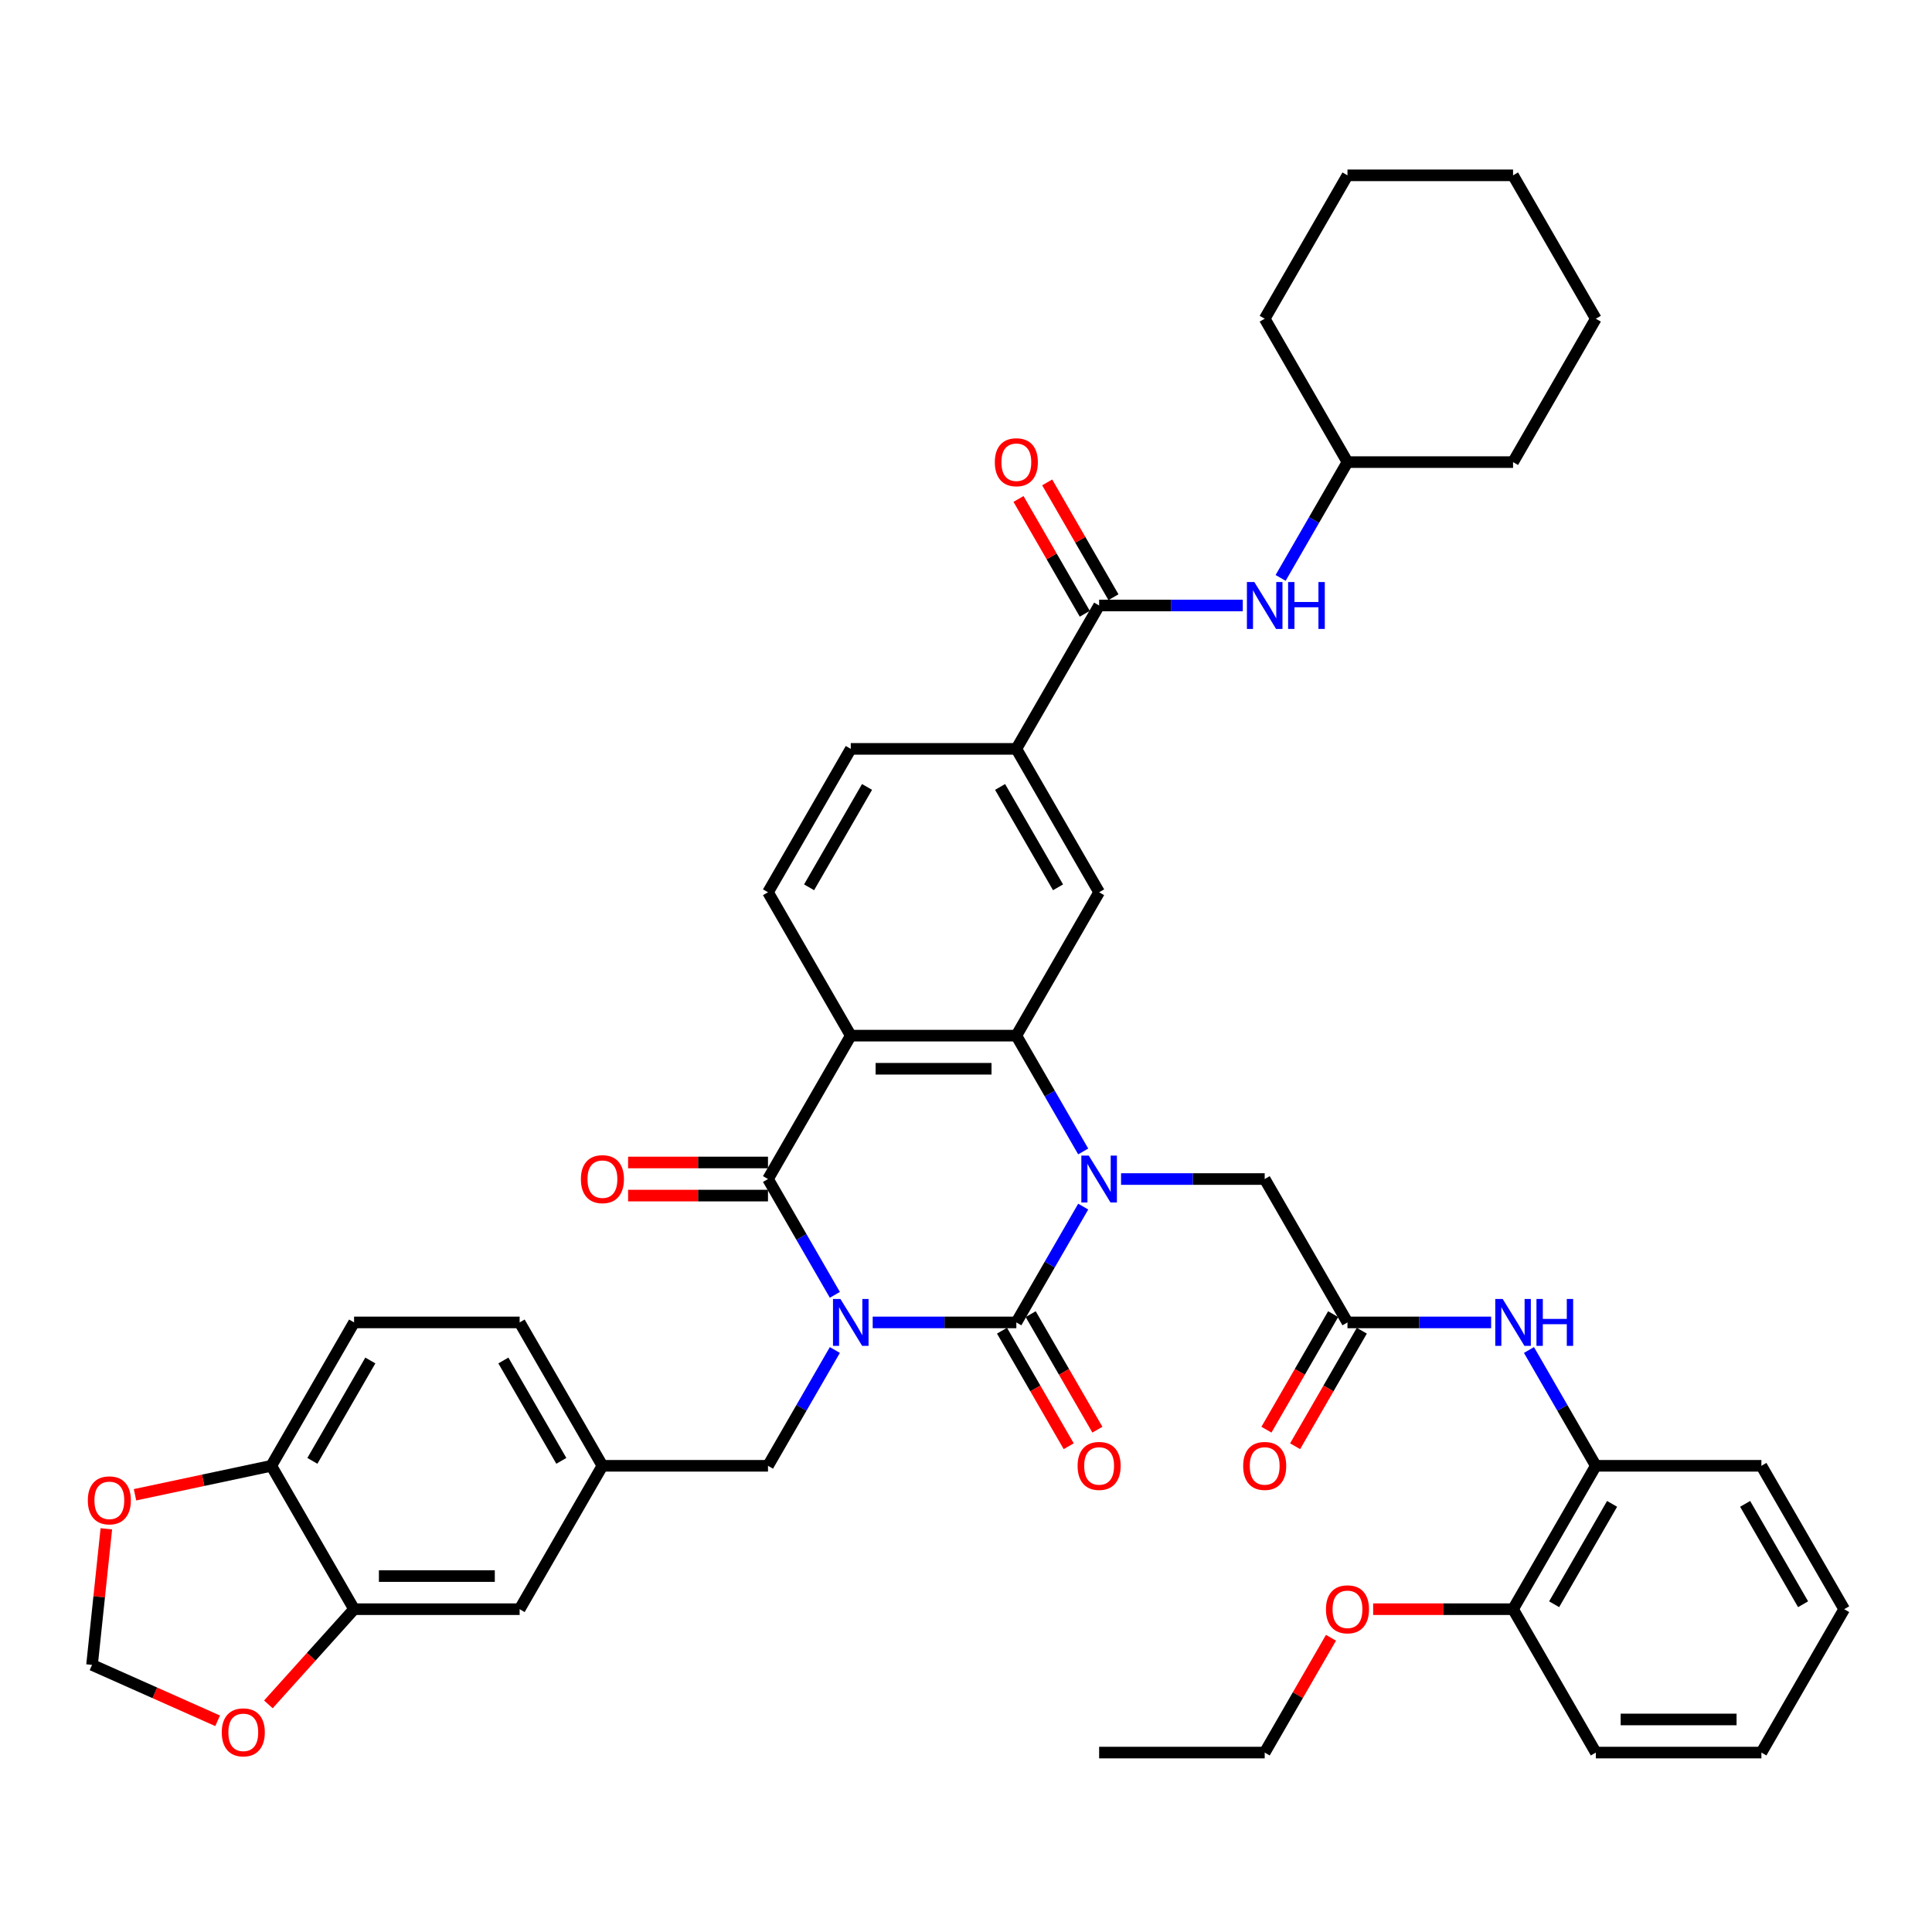 <?xml version='1.0' encoding='iso-8859-1'?>
<svg version='1.1' baseProfile='full'
              xmlns='http://www.w3.org/2000/svg'
                      xmlns:rdkit='http://www.rdkit.org/xml'
                      xmlns:xlink='http://www.w3.org/1999/xlink'
                  xml:space='preserve'
width='1000px' height='1000px' viewBox='0 0 1000 1000'>
<!-- END OF HEADER -->
<rect style='opacity:1.0;fill:#FFFFFF;stroke:none' width='1000' height='1000' x='0' y='0'> </rect>
<path class='bond-0' d='M 451.707,684.481 L 488.883,684.481' style='fill:none;fill-rule:evenodd;stroke:#0000FF;stroke-width:6px;stroke-linecap:butt;stroke-linejoin:miter;stroke-opacity:1' />
<path class='bond-0' d='M 488.883,684.481 L 526.058,684.481' style='fill:none;fill-rule:evenodd;stroke:#000000;stroke-width:6px;stroke-linecap:butt;stroke-linejoin:miter;stroke-opacity:1' />
<path class='bond-2' d='M 432.118,670.204 L 414.815,640.234' style='fill:none;fill-rule:evenodd;stroke:#0000FF;stroke-width:6px;stroke-linecap:butt;stroke-linejoin:miter;stroke-opacity:1' />
<path class='bond-2' d='M 414.815,640.234 L 397.512,610.265' style='fill:none;fill-rule:evenodd;stroke:#000000;stroke-width:6px;stroke-linecap:butt;stroke-linejoin:miter;stroke-opacity:1' />
<path class='bond-8' d='M 432.118,698.758 L 414.815,728.728' style='fill:none;fill-rule:evenodd;stroke:#0000FF;stroke-width:6px;stroke-linecap:butt;stroke-linejoin:miter;stroke-opacity:1' />
<path class='bond-8' d='M 414.815,728.728 L 397.512,758.697' style='fill:none;fill-rule:evenodd;stroke:#000000;stroke-width:6px;stroke-linecap:butt;stroke-linejoin:miter;stroke-opacity:1' />
<path class='bond-1' d='M 526.058,684.481 L 543.361,654.512' style='fill:none;fill-rule:evenodd;stroke:#000000;stroke-width:6px;stroke-linecap:butt;stroke-linejoin:miter;stroke-opacity:1' />
<path class='bond-1' d='M 543.361,654.512 L 560.664,624.542' style='fill:none;fill-rule:evenodd;stroke:#0000FF;stroke-width:6px;stroke-linecap:butt;stroke-linejoin:miter;stroke-opacity:1' />
<path class='bond-15' d='M 518.637,688.766 L 535.9,718.667' style='fill:none;fill-rule:evenodd;stroke:#000000;stroke-width:6px;stroke-linecap:butt;stroke-linejoin:miter;stroke-opacity:1' />
<path class='bond-15' d='M 535.9,718.667 L 553.163,748.568' style='fill:none;fill-rule:evenodd;stroke:#FF0000;stroke-width:6px;stroke-linecap:butt;stroke-linejoin:miter;stroke-opacity:1' />
<path class='bond-15' d='M 533.48,680.196 L 550.743,710.097' style='fill:none;fill-rule:evenodd;stroke:#000000;stroke-width:6px;stroke-linecap:butt;stroke-linejoin:miter;stroke-opacity:1' />
<path class='bond-15' d='M 550.743,710.097 L 568.007,739.998' style='fill:none;fill-rule:evenodd;stroke:#FF0000;stroke-width:6px;stroke-linecap:butt;stroke-linejoin:miter;stroke-opacity:1' />
<path class='bond-10' d='M 580.253,610.265 L 617.429,610.265' style='fill:none;fill-rule:evenodd;stroke:#0000FF;stroke-width:6px;stroke-linecap:butt;stroke-linejoin:miter;stroke-opacity:1' />
<path class='bond-10' d='M 617.429,610.265 L 654.604,610.265' style='fill:none;fill-rule:evenodd;stroke:#000000;stroke-width:6px;stroke-linecap:butt;stroke-linejoin:miter;stroke-opacity:1' />
<path class='bond-43' d='M 560.664,595.988 L 543.361,566.018' style='fill:none;fill-rule:evenodd;stroke:#0000FF;stroke-width:6px;stroke-linecap:butt;stroke-linejoin:miter;stroke-opacity:1' />
<path class='bond-43' d='M 543.361,566.018 L 526.058,536.049' style='fill:none;fill-rule:evenodd;stroke:#000000;stroke-width:6px;stroke-linecap:butt;stroke-linejoin:miter;stroke-opacity:1' />
<path class='bond-3' d='M 397.512,610.265 L 440.361,536.049' style='fill:none;fill-rule:evenodd;stroke:#000000;stroke-width:6px;stroke-linecap:butt;stroke-linejoin:miter;stroke-opacity:1' />
<path class='bond-17' d='M 397.512,601.695 L 361.305,601.695' style='fill:none;fill-rule:evenodd;stroke:#000000;stroke-width:6px;stroke-linecap:butt;stroke-linejoin:miter;stroke-opacity:1' />
<path class='bond-17' d='M 361.305,601.695 L 325.098,601.695' style='fill:none;fill-rule:evenodd;stroke:#FF0000;stroke-width:6px;stroke-linecap:butt;stroke-linejoin:miter;stroke-opacity:1' />
<path class='bond-17' d='M 397.512,618.835 L 361.305,618.835' style='fill:none;fill-rule:evenodd;stroke:#000000;stroke-width:6px;stroke-linecap:butt;stroke-linejoin:miter;stroke-opacity:1' />
<path class='bond-17' d='M 361.305,618.835 L 325.098,618.835' style='fill:none;fill-rule:evenodd;stroke:#FF0000;stroke-width:6px;stroke-linecap:butt;stroke-linejoin:miter;stroke-opacity:1' />
<path class='bond-4' d='M 440.361,536.049 L 526.058,536.049' style='fill:none;fill-rule:evenodd;stroke:#000000;stroke-width:6px;stroke-linecap:butt;stroke-linejoin:miter;stroke-opacity:1' />
<path class='bond-4' d='M 453.216,553.188 L 513.204,553.188' style='fill:none;fill-rule:evenodd;stroke:#000000;stroke-width:6px;stroke-linecap:butt;stroke-linejoin:miter;stroke-opacity:1' />
<path class='bond-11' d='M 440.361,536.049 L 397.512,461.833' style='fill:none;fill-rule:evenodd;stroke:#000000;stroke-width:6px;stroke-linecap:butt;stroke-linejoin:miter;stroke-opacity:1' />
<path class='bond-6' d='M 526.058,536.049 L 568.907,461.833' style='fill:none;fill-rule:evenodd;stroke:#000000;stroke-width:6px;stroke-linecap:butt;stroke-linejoin:miter;stroke-opacity:1' />
<path class='bond-5' d='M 568.907,313.4 L 526.058,387.617' style='fill:none;fill-rule:evenodd;stroke:#000000;stroke-width:6px;stroke-linecap:butt;stroke-linejoin:miter;stroke-opacity:1' />
<path class='bond-13' d='M 568.907,313.4 L 606.083,313.4' style='fill:none;fill-rule:evenodd;stroke:#000000;stroke-width:6px;stroke-linecap:butt;stroke-linejoin:miter;stroke-opacity:1' />
<path class='bond-13' d='M 606.083,313.4 L 643.258,313.4' style='fill:none;fill-rule:evenodd;stroke:#0000FF;stroke-width:6px;stroke-linecap:butt;stroke-linejoin:miter;stroke-opacity:1' />
<path class='bond-25' d='M 576.329,309.116 L 559.174,279.403' style='fill:none;fill-rule:evenodd;stroke:#000000;stroke-width:6px;stroke-linecap:butt;stroke-linejoin:miter;stroke-opacity:1' />
<path class='bond-25' d='M 559.174,279.403 L 542.02,249.691' style='fill:none;fill-rule:evenodd;stroke:#FF0000;stroke-width:6px;stroke-linecap:butt;stroke-linejoin:miter;stroke-opacity:1' />
<path class='bond-25' d='M 561.485,317.685 L 544.331,287.973' style='fill:none;fill-rule:evenodd;stroke:#000000;stroke-width:6px;stroke-linecap:butt;stroke-linejoin:miter;stroke-opacity:1' />
<path class='bond-25' d='M 544.331,287.973 L 527.177,258.261' style='fill:none;fill-rule:evenodd;stroke:#FF0000;stroke-width:6px;stroke-linecap:butt;stroke-linejoin:miter;stroke-opacity:1' />
<path class='bond-45' d='M 568.907,461.833 L 526.058,387.617' style='fill:none;fill-rule:evenodd;stroke:#000000;stroke-width:6px;stroke-linecap:butt;stroke-linejoin:miter;stroke-opacity:1' />
<path class='bond-45' d='M 547.637,459.27 L 517.642,407.319' style='fill:none;fill-rule:evenodd;stroke:#000000;stroke-width:6px;stroke-linecap:butt;stroke-linejoin:miter;stroke-opacity:1' />
<path class='bond-7' d='M 697.453,684.481 L 654.604,610.265' style='fill:none;fill-rule:evenodd;stroke:#000000;stroke-width:6px;stroke-linecap:butt;stroke-linejoin:miter;stroke-opacity:1' />
<path class='bond-12' d='M 697.453,684.481 L 734.629,684.481' style='fill:none;fill-rule:evenodd;stroke:#000000;stroke-width:6px;stroke-linecap:butt;stroke-linejoin:miter;stroke-opacity:1' />
<path class='bond-12' d='M 734.629,684.481 L 771.804,684.481' style='fill:none;fill-rule:evenodd;stroke:#0000FF;stroke-width:6px;stroke-linecap:butt;stroke-linejoin:miter;stroke-opacity:1' />
<path class='bond-26' d='M 690.032,680.196 L 672.768,710.097' style='fill:none;fill-rule:evenodd;stroke:#000000;stroke-width:6px;stroke-linecap:butt;stroke-linejoin:miter;stroke-opacity:1' />
<path class='bond-26' d='M 672.768,710.097 L 655.505,739.998' style='fill:none;fill-rule:evenodd;stroke:#FF0000;stroke-width:6px;stroke-linecap:butt;stroke-linejoin:miter;stroke-opacity:1' />
<path class='bond-26' d='M 704.875,688.766 L 687.611,718.667' style='fill:none;fill-rule:evenodd;stroke:#000000;stroke-width:6px;stroke-linecap:butt;stroke-linejoin:miter;stroke-opacity:1' />
<path class='bond-26' d='M 687.611,718.667 L 670.348,748.568' style='fill:none;fill-rule:evenodd;stroke:#FF0000;stroke-width:6px;stroke-linecap:butt;stroke-linejoin:miter;stroke-opacity:1' />
<path class='bond-23' d='M 397.512,758.697 L 311.815,758.697' style='fill:none;fill-rule:evenodd;stroke:#000000;stroke-width:6px;stroke-linecap:butt;stroke-linejoin:miter;stroke-opacity:1' />
<path class='bond-9' d='M 526.058,387.617 L 440.361,387.617' style='fill:none;fill-rule:evenodd;stroke:#000000;stroke-width:6px;stroke-linecap:butt;stroke-linejoin:miter;stroke-opacity:1' />
<path class='bond-24' d='M 397.512,461.833 L 440.361,387.617' style='fill:none;fill-rule:evenodd;stroke:#000000;stroke-width:6px;stroke-linecap:butt;stroke-linejoin:miter;stroke-opacity:1' />
<path class='bond-24' d='M 418.783,459.27 L 448.777,407.319' style='fill:none;fill-rule:evenodd;stroke:#000000;stroke-width:6px;stroke-linecap:butt;stroke-linejoin:miter;stroke-opacity:1' />
<path class='bond-16' d='M 791.394,698.758 L 808.696,728.728' style='fill:none;fill-rule:evenodd;stroke:#0000FF;stroke-width:6px;stroke-linecap:butt;stroke-linejoin:miter;stroke-opacity:1' />
<path class='bond-16' d='M 808.696,728.728 L 825.999,758.697' style='fill:none;fill-rule:evenodd;stroke:#000000;stroke-width:6px;stroke-linecap:butt;stroke-linejoin:miter;stroke-opacity:1' />
<path class='bond-30' d='M 662.847,299.123 L 680.15,269.154' style='fill:none;fill-rule:evenodd;stroke:#0000FF;stroke-width:6px;stroke-linecap:butt;stroke-linejoin:miter;stroke-opacity:1' />
<path class='bond-30' d='M 680.15,269.154 L 697.453,239.184' style='fill:none;fill-rule:evenodd;stroke:#000000;stroke-width:6px;stroke-linecap:butt;stroke-linejoin:miter;stroke-opacity:1' />
<path class='bond-14' d='M 183.269,832.913 L 268.966,832.913' style='fill:none;fill-rule:evenodd;stroke:#000000;stroke-width:6px;stroke-linecap:butt;stroke-linejoin:miter;stroke-opacity:1' />
<path class='bond-14' d='M 196.123,815.774 L 256.111,815.774' style='fill:none;fill-rule:evenodd;stroke:#000000;stroke-width:6px;stroke-linecap:butt;stroke-linejoin:miter;stroke-opacity:1' />
<path class='bond-19' d='M 183.269,832.913 L 161.087,857.549' style='fill:none;fill-rule:evenodd;stroke:#000000;stroke-width:6px;stroke-linecap:butt;stroke-linejoin:miter;stroke-opacity:1' />
<path class='bond-19' d='M 161.087,857.549 L 138.905,882.185' style='fill:none;fill-rule:evenodd;stroke:#FF0000;stroke-width:6px;stroke-linecap:butt;stroke-linejoin:miter;stroke-opacity:1' />
<path class='bond-44' d='M 183.269,832.913 L 140.42,758.697' style='fill:none;fill-rule:evenodd;stroke:#000000;stroke-width:6px;stroke-linecap:butt;stroke-linejoin:miter;stroke-opacity:1' />
<path class='bond-27' d='M 825.999,758.697 L 783.151,832.913' style='fill:none;fill-rule:evenodd;stroke:#000000;stroke-width:6px;stroke-linecap:butt;stroke-linejoin:miter;stroke-opacity:1' />
<path class='bond-27' d='M 834.415,778.399 L 804.421,830.351' style='fill:none;fill-rule:evenodd;stroke:#000000;stroke-width:6px;stroke-linecap:butt;stroke-linejoin:miter;stroke-opacity:1' />
<path class='bond-32' d='M 825.999,758.697 L 911.697,758.697' style='fill:none;fill-rule:evenodd;stroke:#000000;stroke-width:6px;stroke-linecap:butt;stroke-linejoin:miter;stroke-opacity:1' />
<path class='bond-18' d='M 140.42,758.697 L 183.269,684.481' style='fill:none;fill-rule:evenodd;stroke:#000000;stroke-width:6px;stroke-linecap:butt;stroke-linejoin:miter;stroke-opacity:1' />
<path class='bond-18' d='M 161.69,756.135 L 191.685,704.183' style='fill:none;fill-rule:evenodd;stroke:#000000;stroke-width:6px;stroke-linecap:butt;stroke-linejoin:miter;stroke-opacity:1' />
<path class='bond-20' d='M 140.42,758.697 L 105.149,766.194' style='fill:none;fill-rule:evenodd;stroke:#000000;stroke-width:6px;stroke-linecap:butt;stroke-linejoin:miter;stroke-opacity:1' />
<path class='bond-20' d='M 105.149,766.194 L 69.878,773.691' style='fill:none;fill-rule:evenodd;stroke:#FF0000;stroke-width:6px;stroke-linecap:butt;stroke-linejoin:miter;stroke-opacity:1' />
<path class='bond-21' d='M 112.643,890.685 L 80.14,876.214' style='fill:none;fill-rule:evenodd;stroke:#FF0000;stroke-width:6px;stroke-linecap:butt;stroke-linejoin:miter;stroke-opacity:1' />
<path class='bond-21' d='M 80.14,876.214 L 47.637,861.743' style='fill:none;fill-rule:evenodd;stroke:#000000;stroke-width:6px;stroke-linecap:butt;stroke-linejoin:miter;stroke-opacity:1' />
<path class='bond-46' d='M 55.041,791.306 L 51.339,826.524' style='fill:none;fill-rule:evenodd;stroke:#FF0000;stroke-width:6px;stroke-linecap:butt;stroke-linejoin:miter;stroke-opacity:1' />
<path class='bond-46' d='M 51.339,826.524 L 47.637,861.743' style='fill:none;fill-rule:evenodd;stroke:#000000;stroke-width:6px;stroke-linecap:butt;stroke-linejoin:miter;stroke-opacity:1' />
<path class='bond-22' d='M 268.966,832.913 L 311.815,758.697' style='fill:none;fill-rule:evenodd;stroke:#000000;stroke-width:6px;stroke-linecap:butt;stroke-linejoin:miter;stroke-opacity:1' />
<path class='bond-29' d='M 311.815,758.697 L 268.966,684.481' style='fill:none;fill-rule:evenodd;stroke:#000000;stroke-width:6px;stroke-linecap:butt;stroke-linejoin:miter;stroke-opacity:1' />
<path class='bond-29' d='M 290.544,756.135 L 260.55,704.183' style='fill:none;fill-rule:evenodd;stroke:#000000;stroke-width:6px;stroke-linecap:butt;stroke-linejoin:miter;stroke-opacity:1' />
<path class='bond-31' d='M 783.151,832.913 L 746.943,832.913' style='fill:none;fill-rule:evenodd;stroke:#000000;stroke-width:6px;stroke-linecap:butt;stroke-linejoin:miter;stroke-opacity:1' />
<path class='bond-31' d='M 746.943,832.913 L 710.736,832.913' style='fill:none;fill-rule:evenodd;stroke:#FF0000;stroke-width:6px;stroke-linecap:butt;stroke-linejoin:miter;stroke-opacity:1' />
<path class='bond-33' d='M 783.151,832.913 L 825.999,907.13' style='fill:none;fill-rule:evenodd;stroke:#000000;stroke-width:6px;stroke-linecap:butt;stroke-linejoin:miter;stroke-opacity:1' />
<path class='bond-28' d='M 183.269,684.481 L 268.966,684.481' style='fill:none;fill-rule:evenodd;stroke:#000000;stroke-width:6px;stroke-linecap:butt;stroke-linejoin:miter;stroke-opacity:1' />
<path class='bond-35' d='M 697.453,239.184 L 783.151,239.184' style='fill:none;fill-rule:evenodd;stroke:#000000;stroke-width:6px;stroke-linecap:butt;stroke-linejoin:miter;stroke-opacity:1' />
<path class='bond-36' d='M 697.453,239.184 L 654.604,164.968' style='fill:none;fill-rule:evenodd;stroke:#000000;stroke-width:6px;stroke-linecap:butt;stroke-linejoin:miter;stroke-opacity:1' />
<path class='bond-34' d='M 688.913,847.705 L 671.759,877.417' style='fill:none;fill-rule:evenodd;stroke:#FF0000;stroke-width:6px;stroke-linecap:butt;stroke-linejoin:miter;stroke-opacity:1' />
<path class='bond-34' d='M 671.759,877.417 L 654.604,907.13' style='fill:none;fill-rule:evenodd;stroke:#000000;stroke-width:6px;stroke-linecap:butt;stroke-linejoin:miter;stroke-opacity:1' />
<path class='bond-38' d='M 911.697,758.697 L 954.545,832.913' style='fill:none;fill-rule:evenodd;stroke:#000000;stroke-width:6px;stroke-linecap:butt;stroke-linejoin:miter;stroke-opacity:1' />
<path class='bond-38' d='M 903.281,778.399 L 933.275,830.351' style='fill:none;fill-rule:evenodd;stroke:#000000;stroke-width:6px;stroke-linecap:butt;stroke-linejoin:miter;stroke-opacity:1' />
<path class='bond-47' d='M 825.999,907.13 L 911.697,907.13' style='fill:none;fill-rule:evenodd;stroke:#000000;stroke-width:6px;stroke-linecap:butt;stroke-linejoin:miter;stroke-opacity:1' />
<path class='bond-47' d='M 838.854,889.99 L 898.842,889.99' style='fill:none;fill-rule:evenodd;stroke:#000000;stroke-width:6px;stroke-linecap:butt;stroke-linejoin:miter;stroke-opacity:1' />
<path class='bond-37' d='M 654.604,907.13 L 568.907,907.13' style='fill:none;fill-rule:evenodd;stroke:#000000;stroke-width:6px;stroke-linecap:butt;stroke-linejoin:miter;stroke-opacity:1' />
<path class='bond-41' d='M 783.151,239.184 L 825.999,164.968' style='fill:none;fill-rule:evenodd;stroke:#000000;stroke-width:6px;stroke-linecap:butt;stroke-linejoin:miter;stroke-opacity:1' />
<path class='bond-40' d='M 654.604,164.968 L 697.453,90.752' style='fill:none;fill-rule:evenodd;stroke:#000000;stroke-width:6px;stroke-linecap:butt;stroke-linejoin:miter;stroke-opacity:1' />
<path class='bond-39' d='M 954.545,832.913 L 911.697,907.13' style='fill:none;fill-rule:evenodd;stroke:#000000;stroke-width:6px;stroke-linecap:butt;stroke-linejoin:miter;stroke-opacity:1' />
<path class='bond-42' d='M 697.453,90.752 L 783.151,90.752' style='fill:none;fill-rule:evenodd;stroke:#000000;stroke-width:6px;stroke-linecap:butt;stroke-linejoin:miter;stroke-opacity:1' />
<path class='bond-48' d='M 825.999,164.968 L 783.151,90.752' style='fill:none;fill-rule:evenodd;stroke:#000000;stroke-width:6px;stroke-linecap:butt;stroke-linejoin:miter;stroke-opacity:1' />
<path  class='atom-0' d='M 434.996 672.346
L 442.949 685.201
Q 443.737 686.469, 445.006 688.766
Q 446.274 691.063, 446.343 691.2
L 446.343 672.346
L 449.565 672.346
L 449.565 696.616
L 446.24 696.616
L 437.704 682.562
Q 436.71 680.916, 435.648 679.031
Q 434.619 677.145, 434.311 676.563
L 434.311 696.616
L 431.157 696.616
L 431.157 672.346
L 434.996 672.346
' fill='#0000FF'/>
<path  class='atom-2' d='M 563.542 598.13
L 571.495 610.985
Q 572.284 612.253, 573.552 614.55
Q 574.82 616.847, 574.889 616.984
L 574.889 598.13
L 578.111 598.13
L 578.111 622.4
L 574.786 622.4
L 566.25 608.345
Q 565.256 606.7, 564.194 604.815
Q 563.165 602.929, 562.857 602.347
L 562.857 622.4
L 559.703 622.4
L 559.703 598.13
L 563.542 598.13
' fill='#0000FF'/>
<path  class='atom-13' d='M 777.786 672.346
L 785.739 685.201
Q 786.527 686.469, 787.795 688.766
Q 789.064 691.063, 789.132 691.2
L 789.132 672.346
L 792.355 672.346
L 792.355 696.616
L 789.029 696.616
L 780.494 682.562
Q 779.5 680.916, 778.437 679.031
Q 777.409 677.145, 777.1 676.563
L 777.1 696.616
L 773.947 696.616
L 773.947 672.346
L 777.786 672.346
' fill='#0000FF'/>
<path  class='atom-13' d='M 795.268 672.346
L 798.559 672.346
L 798.559 682.664
L 810.968 682.664
L 810.968 672.346
L 814.259 672.346
L 814.259 696.616
L 810.968 696.616
L 810.968 685.407
L 798.559 685.407
L 798.559 696.616
L 795.268 696.616
L 795.268 672.346
' fill='#0000FF'/>
<path  class='atom-14' d='M 649.24 301.266
L 657.193 314.12
Q 657.981 315.389, 659.249 317.685
Q 660.518 319.982, 660.586 320.119
L 660.586 301.266
L 663.808 301.266
L 663.808 325.535
L 660.483 325.535
L 651.948 311.481
Q 650.954 309.835, 649.891 307.95
Q 648.863 306.065, 648.554 305.482
L 648.554 325.535
L 645.401 325.535
L 645.401 301.266
L 649.24 301.266
' fill='#0000FF'/>
<path  class='atom-14' d='M 666.722 301.266
L 670.013 301.266
L 670.013 311.584
L 682.422 311.584
L 682.422 301.266
L 685.713 301.266
L 685.713 325.535
L 682.422 325.535
L 682.422 314.326
L 670.013 314.326
L 670.013 325.535
L 666.722 325.535
L 666.722 301.266
' fill='#0000FF'/>
<path  class='atom-16' d='M 557.766 758.766
Q 557.766 752.938, 560.646 749.682
Q 563.525 746.425, 568.907 746.425
Q 574.289 746.425, 577.168 749.682
Q 580.048 752.938, 580.048 758.766
Q 580.048 764.662, 577.134 768.021
Q 574.22 771.346, 568.907 771.346
Q 563.56 771.346, 560.646 768.021
Q 557.766 764.696, 557.766 758.766
M 568.907 768.604
Q 572.609 768.604, 574.597 766.136
Q 576.62 763.633, 576.62 758.766
Q 576.62 754.001, 574.597 751.602
Q 572.609 749.168, 568.907 749.168
Q 565.205 749.168, 563.182 751.567
Q 561.194 753.967, 561.194 758.766
Q 561.194 763.668, 563.182 766.136
Q 565.205 768.604, 568.907 768.604
' fill='#FF0000'/>
<path  class='atom-18' d='M 300.674 610.334
Q 300.674 604.506, 303.554 601.25
Q 306.433 597.993, 311.815 597.993
Q 317.197 597.993, 320.076 601.25
Q 322.955 604.506, 322.955 610.334
Q 322.955 616.23, 320.042 619.589
Q 317.128 622.914, 311.815 622.914
Q 306.467 622.914, 303.554 619.589
Q 300.674 616.264, 300.674 610.334
M 311.815 620.172
Q 315.517 620.172, 317.505 617.704
Q 319.528 615.201, 319.528 610.334
Q 319.528 605.569, 317.505 603.169
Q 315.517 600.735, 311.815 600.735
Q 308.113 600.735, 306.09 603.135
Q 304.102 605.535, 304.102 610.334
Q 304.102 615.235, 306.09 617.704
Q 308.113 620.172, 311.815 620.172
' fill='#FF0000'/>
<path  class='atom-20' d='M 114.785 896.668
Q 114.785 890.84, 117.665 887.584
Q 120.544 884.327, 125.926 884.327
Q 131.308 884.327, 134.187 887.584
Q 137.067 890.84, 137.067 896.668
Q 137.067 902.564, 134.153 905.923
Q 131.239 909.248, 125.926 909.248
Q 120.578 909.248, 117.665 905.923
Q 114.785 902.598, 114.785 896.668
M 125.926 906.506
Q 129.628 906.506, 131.616 904.038
Q 133.639 901.535, 133.639 896.668
Q 133.639 891.903, 131.616 889.503
Q 129.628 887.069, 125.926 887.069
Q 122.224 887.069, 120.201 889.469
Q 118.213 891.869, 118.213 896.668
Q 118.213 901.57, 120.201 904.038
Q 122.224 906.506, 125.926 906.506
' fill='#FF0000'/>
<path  class='atom-21' d='M 45.455 776.583
Q 45.455 770.756, 48.334 767.499
Q 51.213 764.243, 56.595 764.243
Q 61.977 764.243, 64.856 767.499
Q 67.736 770.756, 67.736 776.583
Q 67.736 782.479, 64.822 785.839
Q 61.908 789.164, 56.595 789.164
Q 51.248 789.164, 48.334 785.839
Q 45.455 782.514, 45.455 776.583
M 56.595 786.421
Q 60.297 786.421, 62.285 783.953
Q 64.308 781.451, 64.308 776.583
Q 64.308 771.819, 62.285 769.419
Q 60.297 766.985, 56.595 766.985
Q 52.893 766.985, 50.871 769.385
Q 48.882 771.784, 48.882 776.583
Q 48.882 781.485, 50.871 783.953
Q 52.893 786.421, 56.595 786.421
' fill='#FF0000'/>
<path  class='atom-26' d='M 514.918 239.253
Q 514.918 233.425, 517.797 230.169
Q 520.677 226.912, 526.058 226.912
Q 531.44 226.912, 534.32 230.169
Q 537.199 233.425, 537.199 239.253
Q 537.199 245.149, 534.285 248.508
Q 531.372 251.833, 526.058 251.833
Q 520.711 251.833, 517.797 248.508
Q 514.918 245.183, 514.918 239.253
M 526.058 249.091
Q 529.76 249.091, 531.749 246.623
Q 533.771 244.12, 533.771 239.253
Q 533.771 234.488, 531.749 232.089
Q 529.76 229.655, 526.058 229.655
Q 522.356 229.655, 520.334 232.054
Q 518.346 234.454, 518.346 239.253
Q 518.346 244.155, 520.334 246.623
Q 522.356 249.091, 526.058 249.091
' fill='#FF0000'/>
<path  class='atom-27' d='M 643.464 758.766
Q 643.464 752.938, 646.343 749.682
Q 649.223 746.425, 654.604 746.425
Q 659.986 746.425, 662.866 749.682
Q 665.745 752.938, 665.745 758.766
Q 665.745 764.662, 662.831 768.021
Q 659.918 771.346, 654.604 771.346
Q 649.257 771.346, 646.343 768.021
Q 643.464 764.696, 643.464 758.766
M 654.604 768.604
Q 658.307 768.604, 660.295 766.136
Q 662.317 763.633, 662.317 758.766
Q 662.317 754.001, 660.295 751.602
Q 658.307 749.168, 654.604 749.168
Q 650.902 749.168, 648.88 751.567
Q 646.892 753.967, 646.892 758.766
Q 646.892 763.668, 648.88 766.136
Q 650.902 768.604, 654.604 768.604
' fill='#FF0000'/>
<path  class='atom-32' d='M 686.313 832.982
Q 686.313 827.155, 689.192 823.898
Q 692.071 820.642, 697.453 820.642
Q 702.835 820.642, 705.714 823.898
Q 708.594 827.155, 708.594 832.982
Q 708.594 838.878, 705.68 842.237
Q 702.766 845.562, 697.453 845.562
Q 692.106 845.562, 689.192 842.237
Q 686.313 838.912, 686.313 832.982
M 697.453 842.82
Q 701.155 842.82, 703.143 840.352
Q 705.166 837.85, 705.166 832.982
Q 705.166 828.217, 703.143 825.818
Q 701.155 823.384, 697.453 823.384
Q 693.751 823.384, 691.729 825.783
Q 689.74 828.183, 689.74 832.982
Q 689.74 837.884, 691.729 840.352
Q 693.751 842.82, 697.453 842.82
' fill='#FF0000'/>
</svg>
